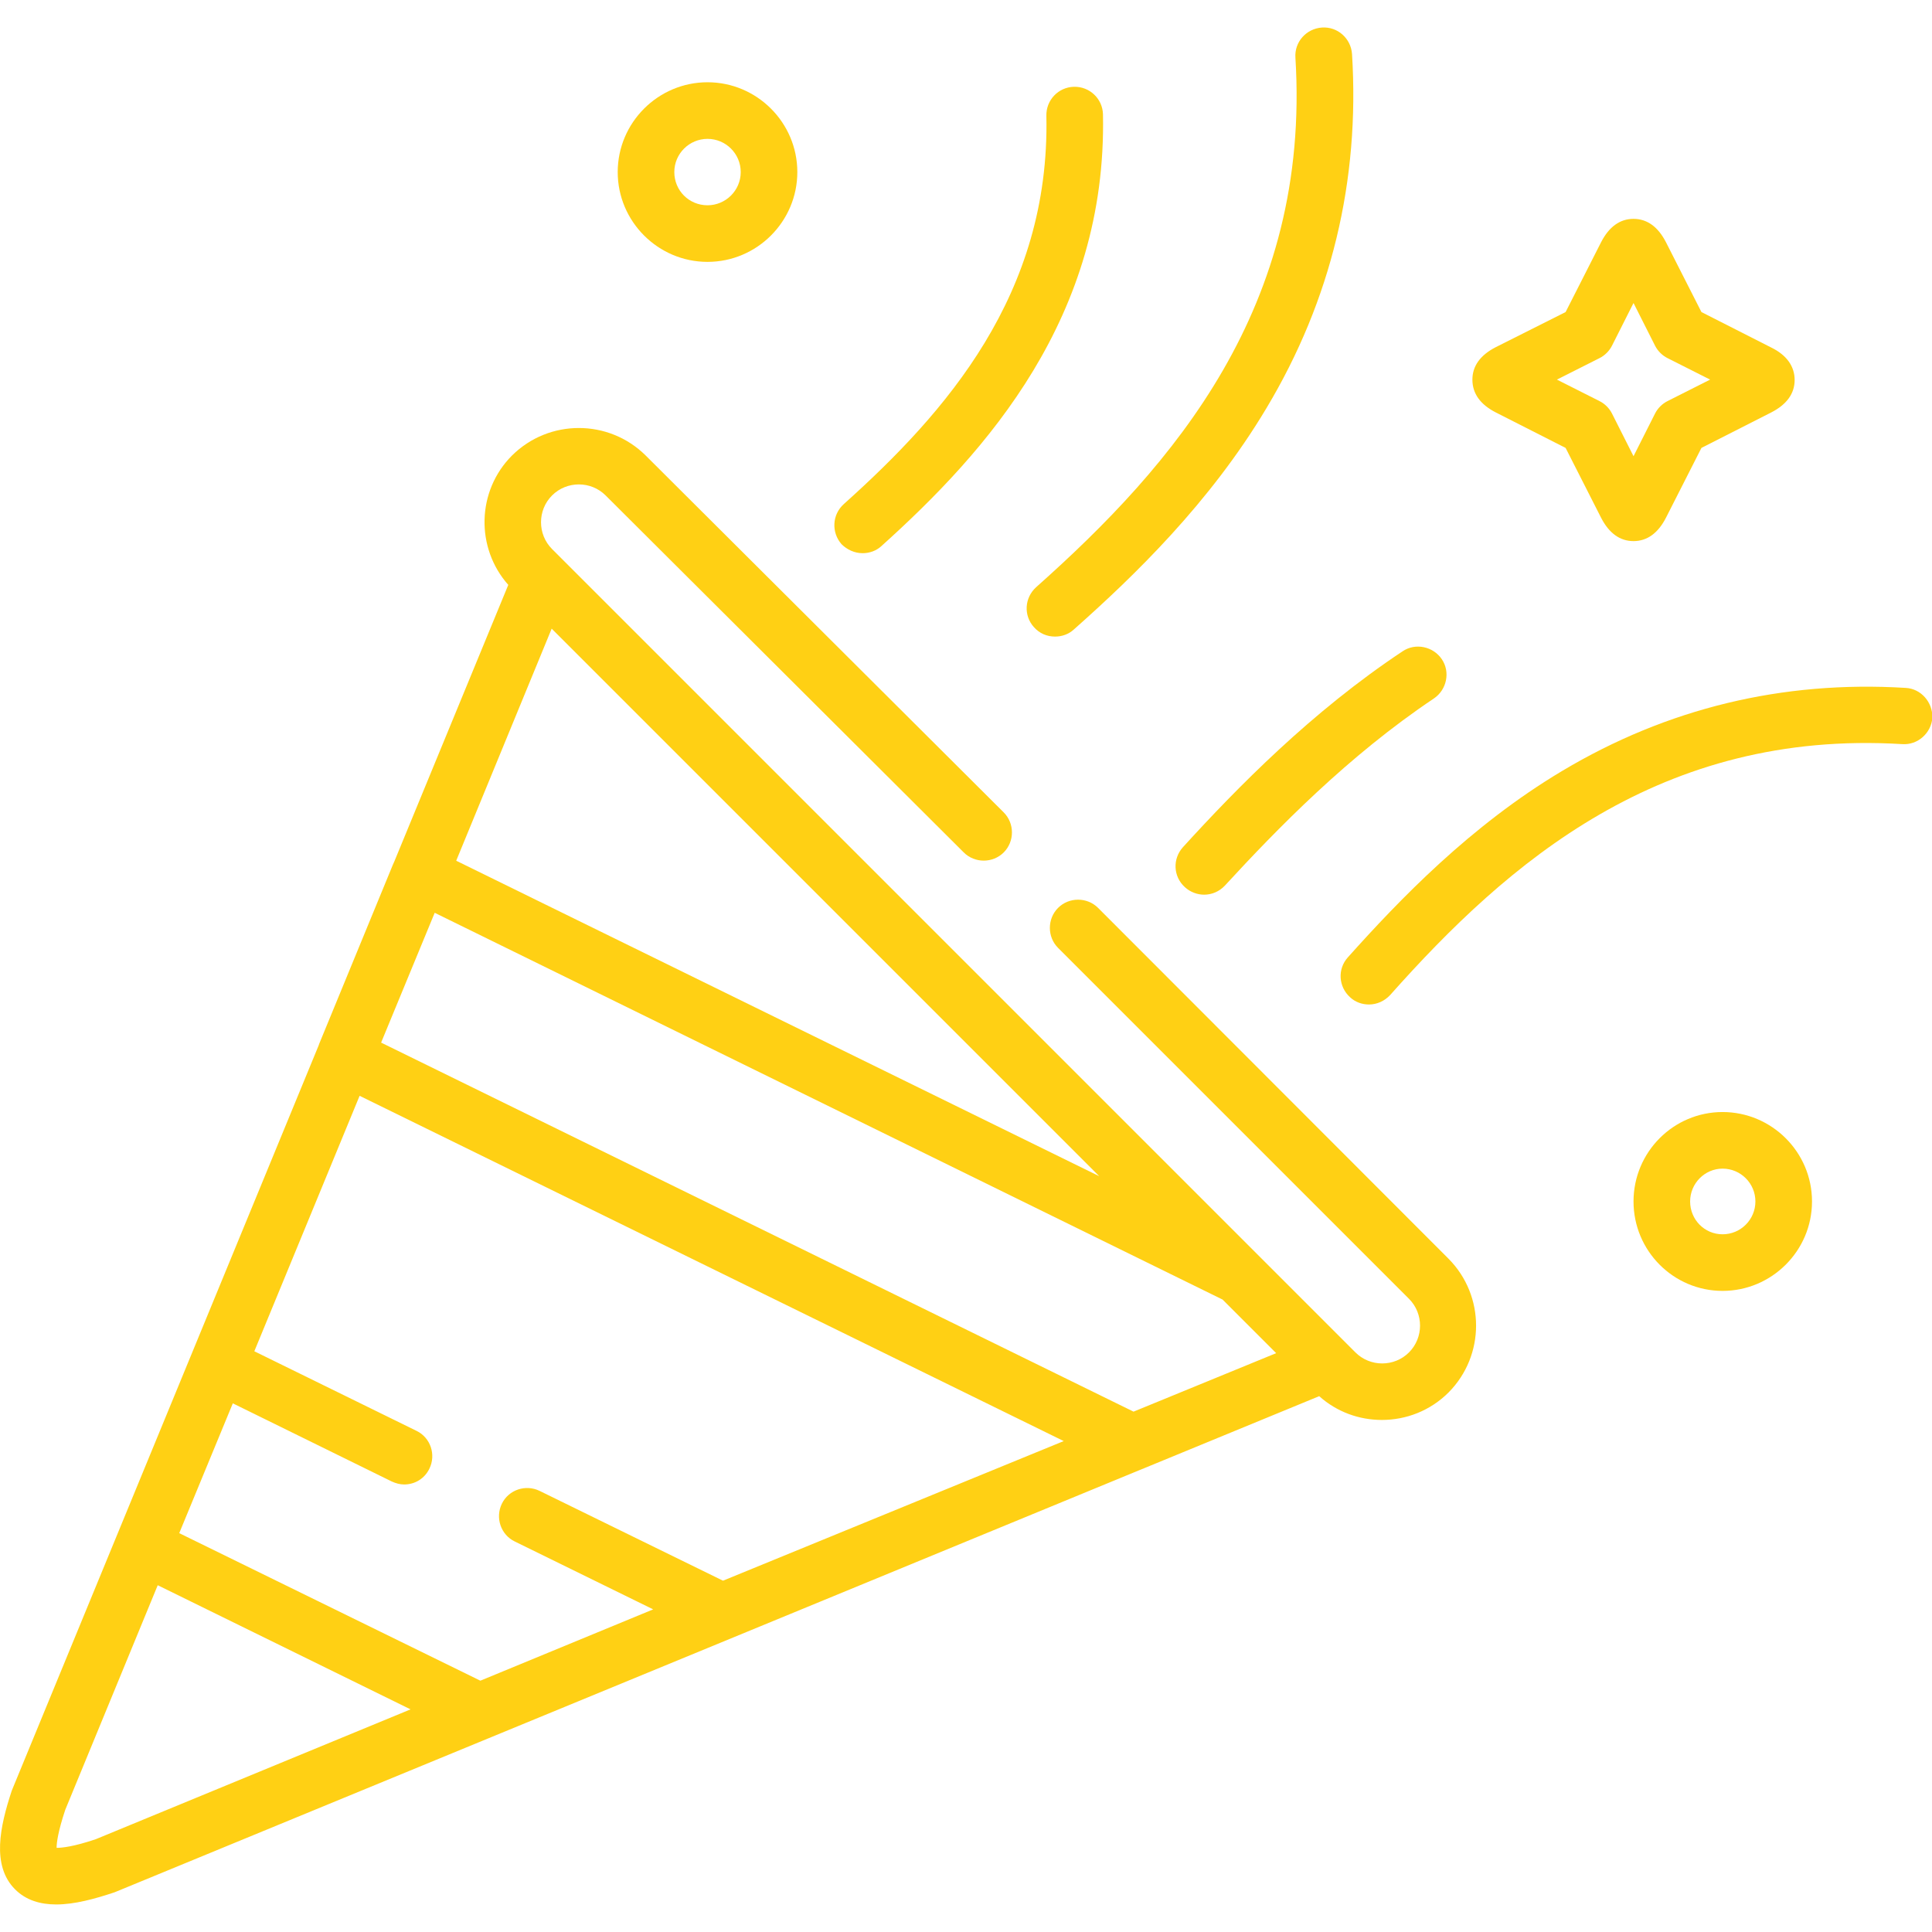 <?xml version="1.0" encoding="UTF-8"?> <!-- Generator: Adobe Illustrator 22.0.1, SVG Export Plug-In . SVG Version: 6.00 Build 0) --> <svg xmlns="http://www.w3.org/2000/svg" xmlns:xlink="http://www.w3.org/1999/xlink" id="Capa_1" x="0px" y="0px" viewBox="0 0 512 512" style="enable-background:new 0 0 512 512;" xml:space="preserve"> <style type="text/css"> .st0{fill:#FFD014;} </style> <g> <path class="st0" d="M291,240.6c-2.9-2.9-7.7-2.9-10.6,0c-2.9,2.9-2.9,7.7,0,10.6l93,93c3.9,3.9,3.9,10.3,0,14.2 c-3.9,3.9-10.3,3.9-14.2,0L148.8,148l-2.5-2.5c-3.9-3.9-3.9-10.3,0-14.2c3.9-3.9,10.3-3.9,14.2,0l94.9,94.6c2.9,2.9,7.7,2.9,10.6,0 c2.9-2.9,2.9-7.7,0-10.6l-94.9-94.6c-9.8-9.7-25.6-9.7-35.4,0c-9.4,9.4-9.7,24.5-1,34.3l-30.2,73.3c0,0,0,0,0,0 c-0.1,0.3-0.3,0.6-0.4,0.9l-19.5,47.4l0,0c-0.1,0.3-0.2,0.6-0.3,0.8l-81,196.7c-0.1,0.2-0.1,0.3-0.2,0.5C0,484-2.3,494.4,4,500.7 c2.9,2.9,6.7,4,10.9,4c4.9,0,10.3-1.5,15.4-3.2c0.2-0.1,0.3-0.1,0.5-0.2l271.9-112c0.2-0.1,0.4-0.1,0.5-0.2l46.4-19.1 c4.7,4.2,10.6,6.3,16.6,6.3c6.4,0,12.8-2.4,17.7-7.3c9.7-9.8,9.7-25.6,0-35.4L291,240.6z M146.2,166.6l145.1,145.1l-170.4-83.6 L146.2,166.6z M25.4,487.4c-5.9,2-9,2.3-10.4,2.3c0-1.4,0.4-4.4,2.3-10.1l24.5-59.5l67,32.9L25.4,487.4z M191.6,418.9L143,395.1 c-3.7-1.8-8.2-0.3-10,3.4c-1.8,3.7-0.3,8.2,3.4,10l36.7,18l-45.8,18.9l-79.8-39.1l14.2-34.4l42.1,20.7c1.1,0.5,2.2,0.8,3.3,0.8 c2.8,0,5.4-1.5,6.7-4.2c1.8-3.7,0.3-8.2-3.4-10l-43-21.1l27.9-67.7l186.6,91.5L191.6,418.9z M300.4,374.1L101,276.3l14.2-34.4 L324,344.4l14.2,14.2L300.4,374.1z"></path> <path class="st0" d="M505,182.3c-32.6-2-63.2,5.4-91,22c-24.3,14.5-43.1,34.1-56.8,49.4c-2.8,3.1-2.5,7.8,0.6,10.6 c1.4,1.3,3.2,1.9,5,1.9c2.1,0,4.1-0.9,5.6-2.5c31.2-35.1,71.7-70.4,135.7-66.5c4.1,0.3,7.7-2.9,8-7 C512.2,186.1,509.1,182.5,505,182.3z"></path> <path class="st0" d="M228.6,146.6c1.8,0,3.6-0.6,5-1.9c27.9-25.1,59.8-60.7,58.7-114.4c-0.1-4.1-3.5-7.4-7.7-7.3 c-4.1,0.1-7.4,3.5-7.3,7.7c1,47.3-26.6,78.6-53.7,102.9c-3.1,2.8-3.3,7.5-0.6,10.6C224.5,145.7,226.5,146.6,228.6,146.6 L228.6,146.6z"></path> <path class="st0" d="M313.5,224.5c-2.8,3.1-2.6,7.8,0.5,10.6c1.4,1.3,3.3,2,5.1,2c2,0,4-0.8,5.5-2.4c13.9-15.1,32.7-34.4,55.4-49.6 c3.4-2.3,4.4-7,2.1-10.4c-2.3-3.4-7-4.4-10.4-2.1C347.6,188.6,327.9,208.7,313.5,224.5z"></path> <path class="st0" d="M274.6,155.6c-3.1,2.8-3.4,7.5-0.6,10.6c1.5,1.7,3.5,2.5,5.6,2.5c1.8,0,3.6-0.6,5-1.9 c15.9-14.1,36-33.5,51-58.6c17.2-28.7,24.8-60.3,22.7-93.9c-0.3-4.1-3.8-7.3-8-7c-4.1,0.3-7.3,3.8-7,8 C347.4,81.4,310.9,123.3,274.6,155.6L274.6,155.6z"></path> <path class="st0" d="M396.4,109.3l18.5,9.4l9.4,18.5c2.1,4.1,5,6.2,8.6,6.2h0c3.6,0,6.5-2.1,8.6-6.2l9.4-18.5l18.5-9.4 c4.1-2.1,6.2-5,6.2-8.6s-2.1-6.6-6.2-8.6l-18.5-9.4l-9.4-18.5c-2.1-4.1-5-6.2-8.6-6.2c0,0,0,0,0,0c-3.6,0-6.5,2.1-8.6,6.2 l-9.4,18.5L396.4,92c-4.1,2.1-6.2,5-6.2,8.6C390.2,104.3,392.3,107.2,396.4,109.3L396.4,109.3z M423.9,94.9 c1.4-0.7,2.6-1.9,3.3-3.3l5.7-11.3l5.7,11.3c0.7,1.4,1.9,2.6,3.3,3.3l11.3,5.7l-11.3,5.7c-1.4,0.7-2.6,1.9-3.3,3.3l-5.7,11.3 l-5.7-11.3c-0.7-1.4-1.9-2.6-3.3-3.3l-11.3-5.7L423.9,94.9z"></path> <path class="st0" d="M456.5,294.7c-13,0-23.6,10.6-23.6,23.7s10.6,23.7,23.6,23.7c13,0,23.7-10.6,23.7-23.7 S469.5,294.7,456.5,294.7z M456.5,327.1c-4.8,0-8.6-3.9-8.6-8.7s3.9-8.7,8.6-8.7c4.8,0,8.7,3.9,8.7,8.7S461.3,327.1,456.5,327.1z"></path> <path class="st0" d="M187.5,69.4c-13.1,0-23.8-10.7-23.8-23.8s10.7-23.8,23.8-23.8c13.1,0,23.8,10.7,23.8,23.8 S200.6,69.4,187.5,69.4L187.5,69.4z M187.5,36.8c-4.8,0-8.8,3.9-8.8,8.8s3.9,8.8,8.8,8.8c4.8,0,8.8-3.9,8.8-8.8 S192.3,36.8,187.5,36.8z"></path> </g> </svg> 